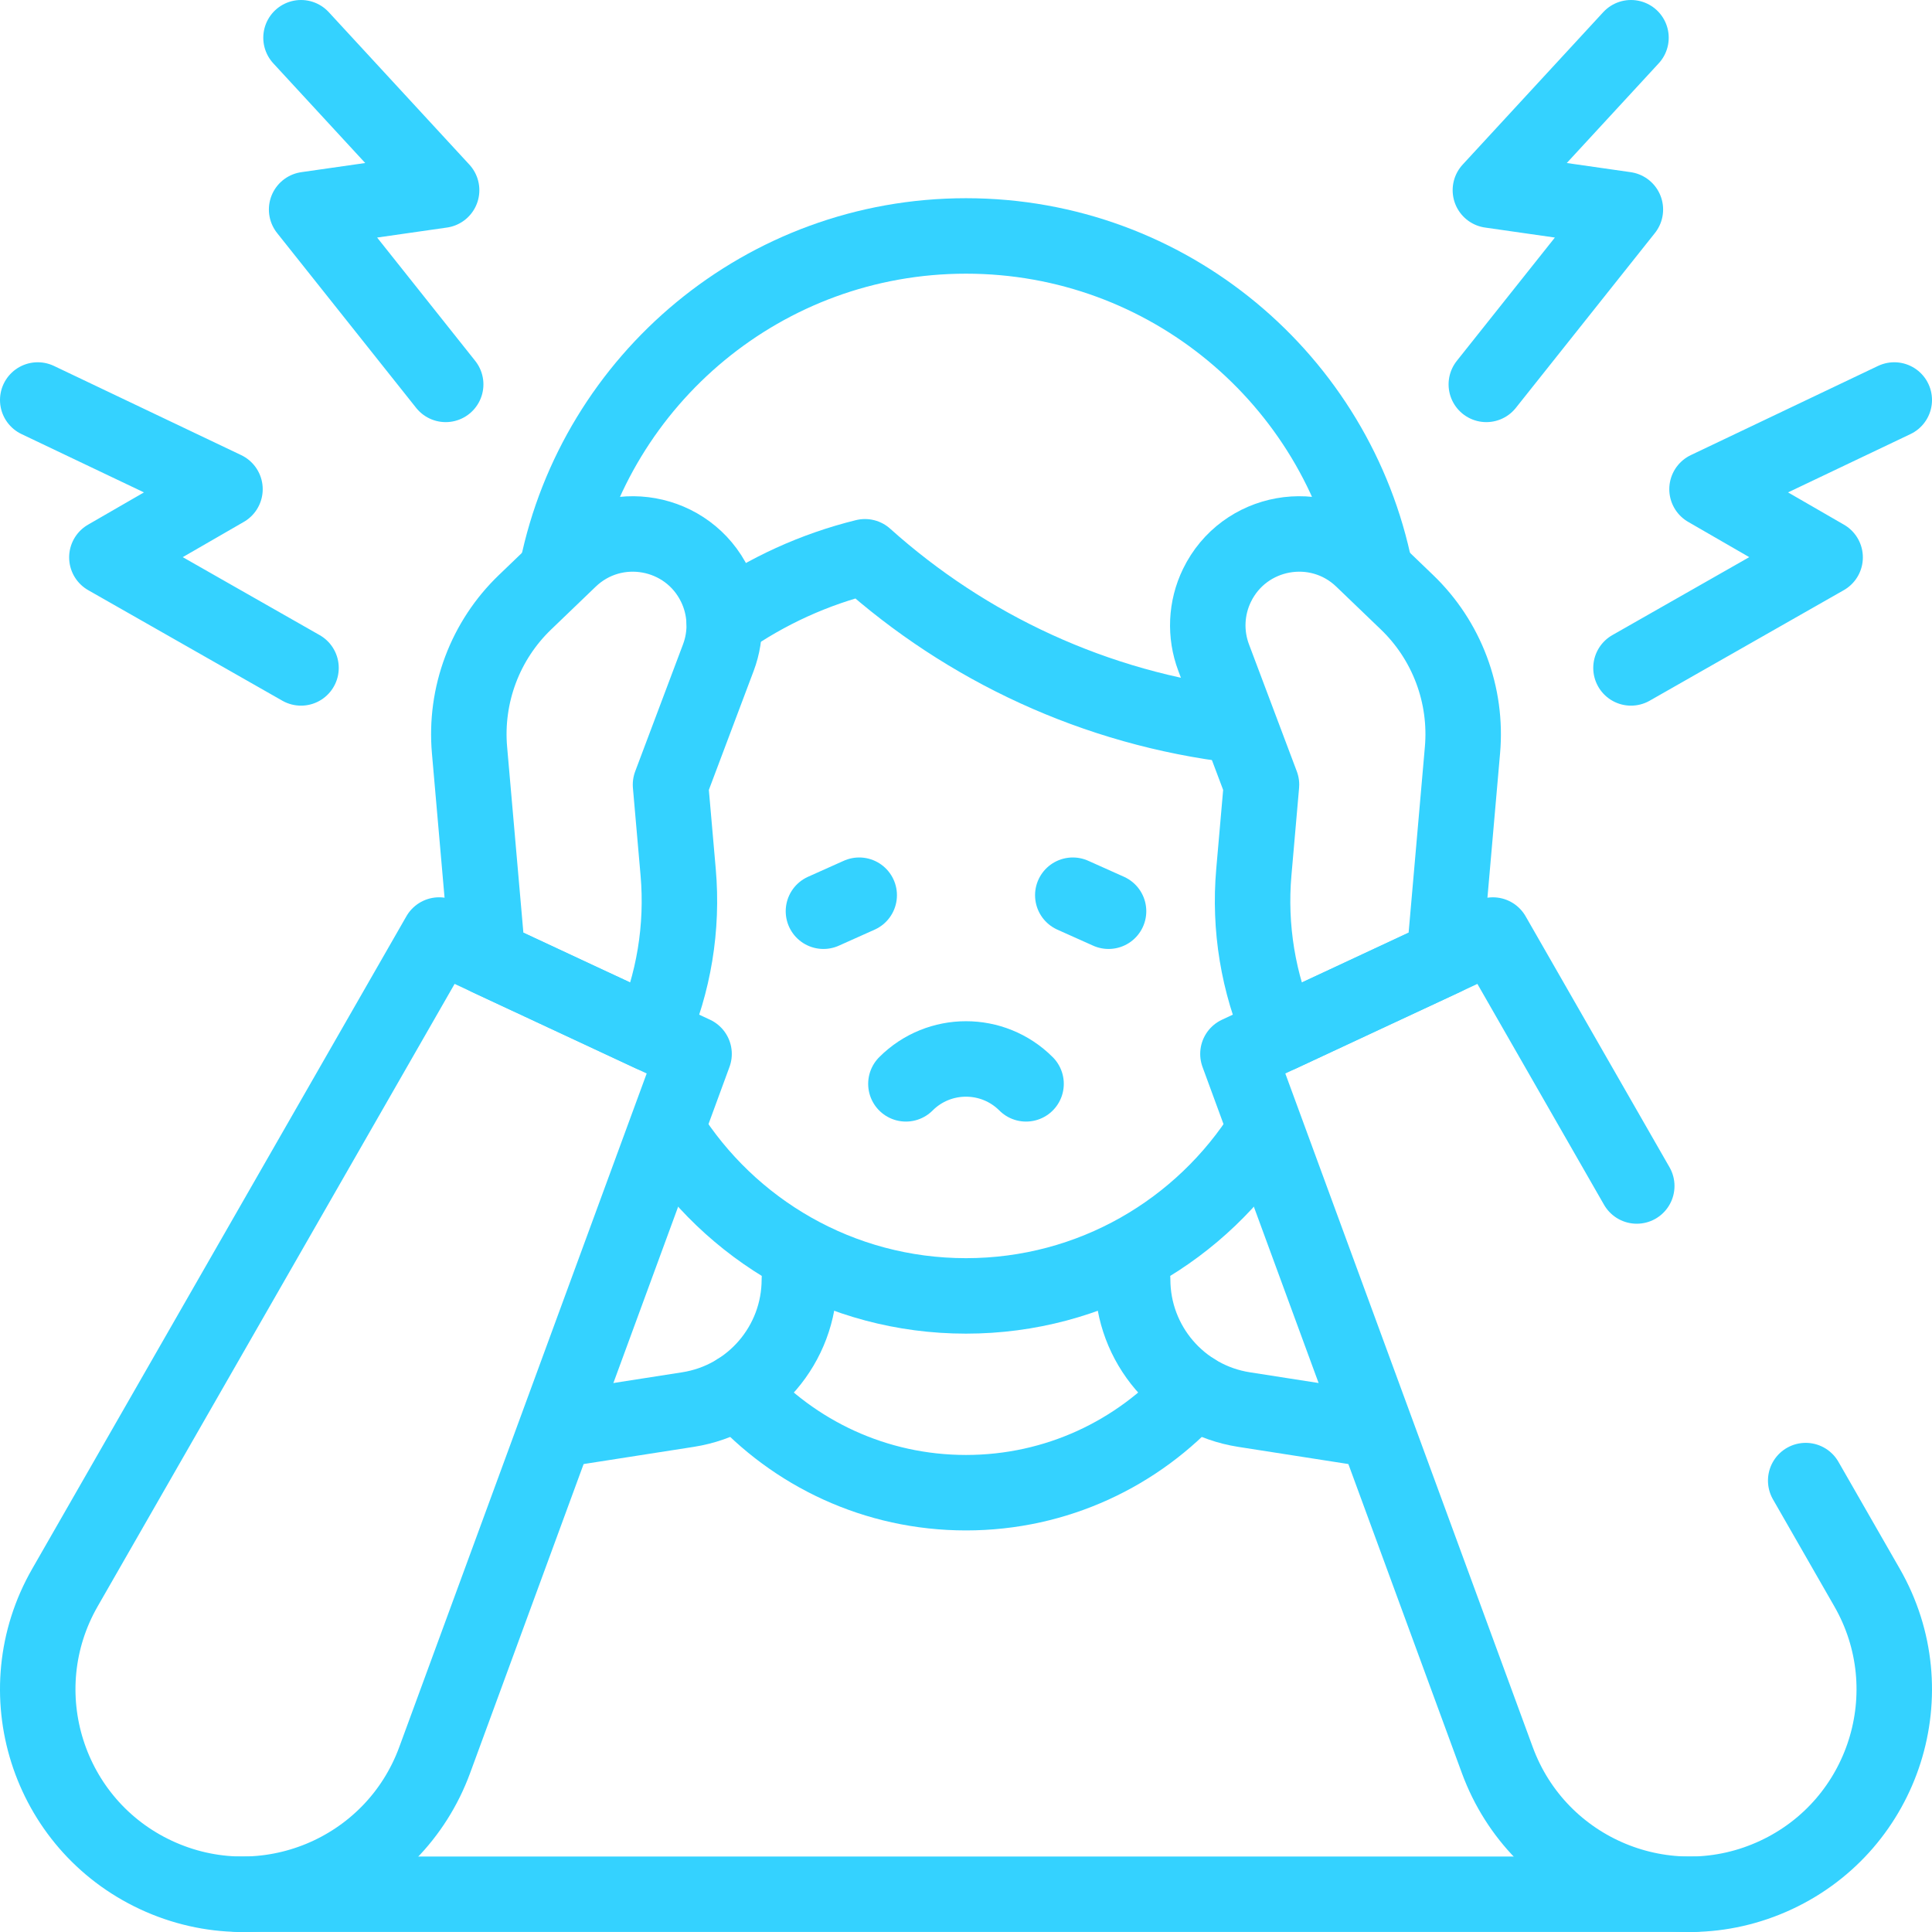 <svg width="250" height="250" viewBox="0 0 250 250" fill="none" xmlns="http://www.w3.org/2000/svg">
<g clip-path="url(#clip0_918_24)">
<path d="M160.132 93.875C141.712 91.695 125.04 83.814 111.926 72.047C105.392 73.659 99.216 76.475 93.713 80.349M86.352 146.274C94.406 159.137 108.704 167.69 124.999 167.69C141.279 167.69 155.564 159.153 163.623 146.311" stroke="#34D2FF" stroke-width="9.766" stroke-miterlimit="10" stroke-linecap="round" stroke-linejoin="round"/>
<path d="M177.959 73.889C173.013 49.162 151.183 30.531 125 30.531C98.903 30.531 77.128 49.041 72.09 73.649M103.438 165.564C103.438 173.959 97.322 181.103 89.027 182.398L72.115 185.037M146.563 165.564C146.563 173.959 152.679 181.103 160.974 182.398L177.855 185.032" stroke="#34D2FF" stroke-width="9.766" stroke-miterlimit="10" stroke-linecap="round" stroke-linejoin="round"/>
<path d="M154.514 179.98C147.255 188.067 136.722 193.154 125 193.154C113.278 193.154 102.745 188.067 95.486 179.98M143.446 117.912L138.819 115.84M106.554 117.912L111.181 115.84M233.657 191.588L241.6 205.438C249.316 218.895 243.872 236.071 229.814 242.627C215.756 249.182 199.099 242.312 193.75 227.751L160.188 136.377L193.177 120.995L211.796 153.466" stroke="#34D2FF" stroke-width="9.766" stroke-miterlimit="10" stroke-linecap="round" stroke-linejoin="round"/>
<path d="M186.893 123.923L189.244 97.056C189.552 93.535 189.067 89.989 187.825 86.68C186.583 83.371 184.615 80.382 182.065 77.933L176.298 72.392C170.506 66.829 160.971 68.536 157.468 75.763C156.769 77.207 156.37 78.778 156.297 80.38C156.224 81.983 156.478 83.584 157.043 85.085L163.236 101.534L162.246 112.858C161.619 120.02 162.806 127.225 165.696 133.808L186.893 123.923ZM20.186 242.625C34.244 249.181 50.901 242.31 56.249 227.749L89.812 136.376L56.823 120.993L8.4 205.437C0.684 218.893 6.128 236.07 20.186 242.625Z" stroke="#34D2FF" stroke-width="9.766" stroke-miterlimit="10" stroke-linecap="round" stroke-linejoin="round"/>
<path d="M132.772 140.248C128.479 135.955 121.517 135.955 117.224 140.248M245.117 51.76L220.888 63.301L236.17 72.124L211.049 86.428M211.049 4.883L192.855 24.611L210.323 27.113L192.329 49.739M4.883 51.76L29.112 63.301L13.83 72.124L38.951 86.428M38.951 4.883L57.145 24.611L39.677 27.113L57.671 49.739M30.898 245.113H219.102M63.106 123.923L60.756 97.057C60.448 93.535 60.933 89.99 62.175 86.68C63.417 83.371 65.385 80.382 67.935 77.934L73.702 72.393C79.494 66.829 89.029 68.536 92.532 75.764C93.231 77.207 93.63 78.778 93.703 80.381C93.776 81.983 93.522 83.584 92.957 85.085L86.764 101.535L87.754 112.859C88.381 120.021 87.194 127.225 84.304 133.808L63.106 123.923Z" stroke="#34D2FF" stroke-width="9.766" stroke-miterlimit="10" stroke-linecap="round" stroke-linejoin="round"/>
</g>
<defs>
<clipPath id="clip0_918_24">
<rect width="250" height="250" fill="white"/>
</clipPath>
</defs>
</svg>
